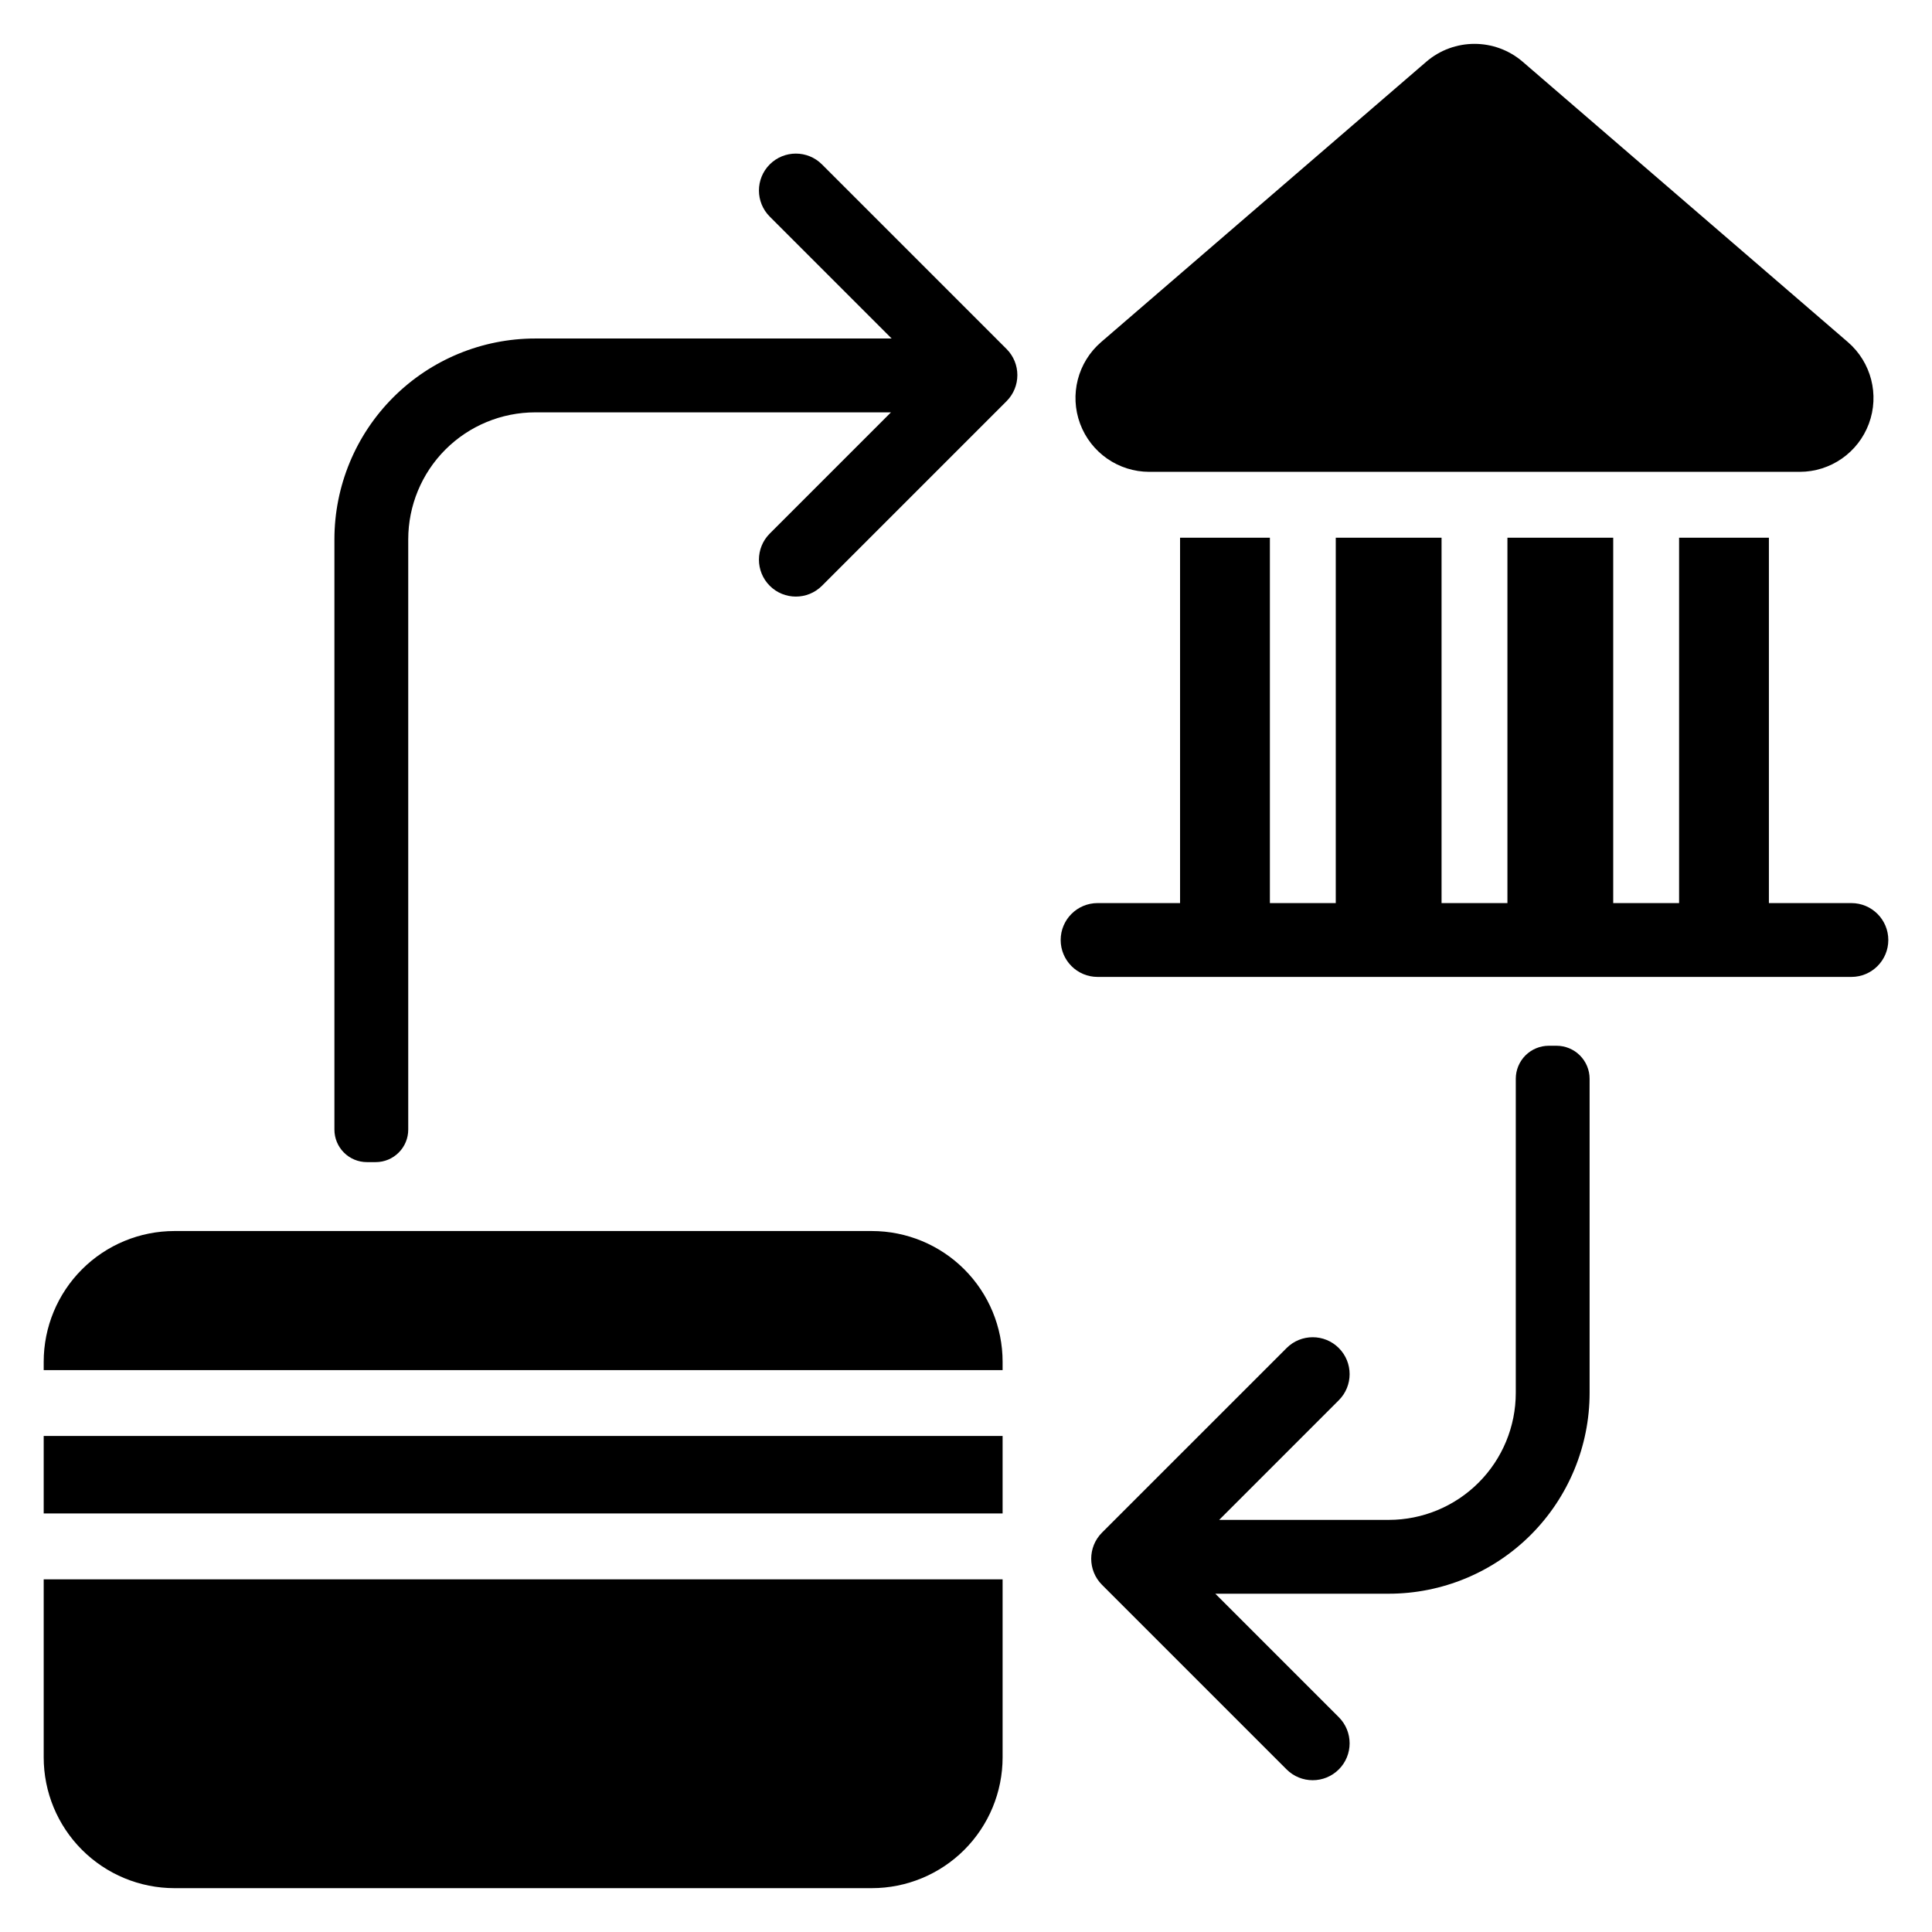<?xml version="1.0" encoding="UTF-8"?>
<!-- Uploaded to: ICON Repo, www.iconrepo.com, Generator: ICON Repo Mixer Tools -->
<svg fill="#000000" width="800px" height="800px" version="1.1" viewBox="144 144 512 512" xmlns="http://www.w3.org/2000/svg">
 <path d="m409.7 562.54v47.18c0 9.191-3.652 18.008-10.152 24.508s-15.32 10.152-24.508 10.152h-184.8c-9.191 0-18.008-3.652-24.508-10.152s-10.152-15.312-10.152-24.508v-47.18zm57.395-15.754h44.934c8.93 0 17.488-3.547 23.805-9.863s9.863-14.875 9.863-23.805v-83.227c0-2.324 0.922-4.551 2.562-6.195 1.645-1.641 3.875-2.562 6.199-2.562h2.039c2.324 0 4.551 0.922 6.195 2.562 1.641 1.645 2.57 3.871 2.57 6.195v83.227c0 14.117-5.613 27.656-15.594 37.641-9.988 9.98-23.523 15.59-37.641 15.59h-45.957l32.727 32.727c3.82 3.82 3.82 10.02 0 13.836-3.816 3.816-10.016 3.816-13.836 0l-48.918-48.918c-3.816-3.82-3.816-10.016 0-13.836l48.918-48.914c3.82-3.82 10.02-3.82 13.836 0 3.82 3.816 3.82 10.016 0 13.832l-31.707 31.711zm-57.395-1.707h-254.12v-20.531h254.12zm-254.12-37.988v-2.199c0-9.188 3.652-18.004 10.152-24.504s15.312-10.152 24.508-10.152h184.8c9.188 0 18.008 3.652 24.508 10.152s10.152 15.312 10.152 24.504v2.199zm224.72-273.38-32.309-32.309c-3.816-3.82-3.816-10.016 0-13.836 3.82-3.816 10.02-3.816 13.836 0l48.918 48.918c3.82 3.82 3.82 10.016 0 13.836l-48.918 48.918c-3.816 3.816-10.016 3.816-13.836 0-3.816-3.82-3.816-10.02 0-13.836l32.125-32.125h-94.266c-8.93 0-17.492 3.547-23.809 9.855-6.309 6.316-9.855 14.879-9.855 23.809v156.41c0 2.289-0.906 4.481-2.527 6.094-1.617 1.621-3.805 2.527-6.094 2.527h-2.324c-2.285 0-4.481-0.906-6.094-2.527-1.617-1.617-2.523-3.805-2.523-6.094v-156.41c0-14.121 5.606-27.66 15.594-37.645 9.98-9.98 23.52-15.59 37.641-15.59h94.453zm208.68 52.789h23.797v96.828h21.863c5.398 0 9.781 4.383 9.781 9.781 0 5.402-4.383 9.785-9.781 9.785h-199.77c-5.402 0-9.781-4.383-9.781-9.785 0-5.398 4.379-9.781 9.781-9.781h21.859v-96.828h23.805v96.828h17.457v-96.828h28.035v96.828h17.457v-96.828h28.035v96.828h17.457v-96.828zm31.949-17.457h-172.35c-8.176 0-15.492-5.09-18.34-12.754-2.848-7.668-0.629-16.293 5.566-21.633l86.172-74.289c7.344-6.324 18.211-6.324 25.555 0l86.176 74.289c6.191 5.344 8.41 13.969 5.562 21.633-2.848 7.668-10.16 12.754-18.34 12.754z" fill-rule="evenodd"/>
</svg>